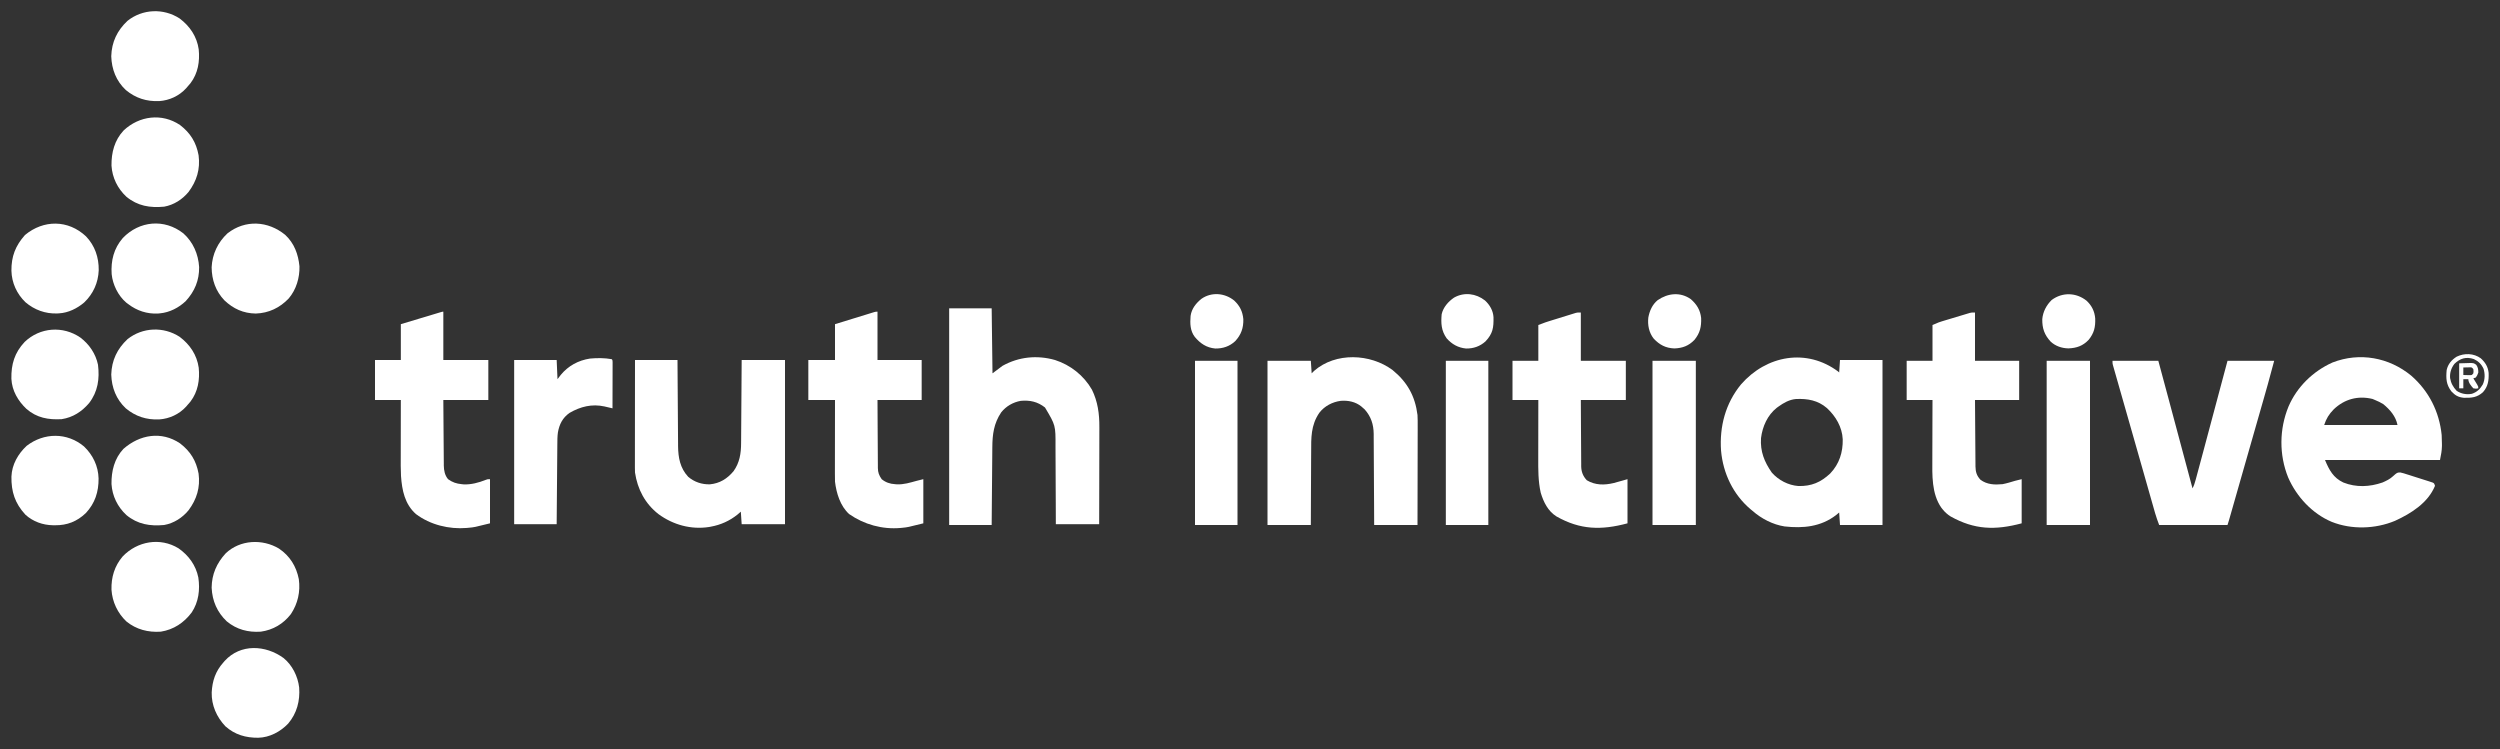<svg xmlns="http://www.w3.org/2000/svg" version="1.1" width="3000" height="899" style="&#10;    /* background: red; */&#10;">
<rect width="100%" height="100%" fill="#333333" stroke="none"/>
<path d="M0 0 C16.83 0 33.66 0 51 0 C51.33 25.74 51.66 51.48 52 78 C55.96 75.03 59.92 72.06 64 69 C83.582 58.099 105.42 55.901 127 62 C145.623 67.981 161.577 80.635 171.316 97.582 C178.332 111.824 180.324 126.639 180.227 142.409 C180.227 143.679 180.228 144.949 180.228 146.257 C180.229 149.695 180.217 153.132 180.203 156.569 C180.19 160.178 180.189 163.786 180.187 167.395 C180.181 174.209 180.164 181.022 180.144 187.836 C180.122 195.602 180.111 203.367 180.101 211.133 C180.08 227.089 180.043 243.044 180 259 C162.84 259 145.68 259 128 259 C127.974 250.777 127.948 242.554 127.922 234.082 C127.893 228.189 127.863 222.297 127.828 216.404 C127.784 208.783 127.745 201.162 127.729 193.541 C127.715 186.856 127.679 180.171 127.632 173.487 C127.617 170.943 127.609 168.4 127.608 165.857 C127.738 140.398 127.738 140.398 115 119 C106.212 112.053 97.026 110.03 86 111 C76.604 112.674 68.385 117.393 62.41 124.883 C53.589 138.127 51.89 151.191 51.795 166.682 C51.785 167.698 51.775 168.714 51.765 169.76 C51.733 173.082 51.708 176.404 51.684 179.727 C51.663 182.044 51.642 184.361 51.621 186.679 C51.566 192.752 51.516 198.824 51.468 204.897 C51.408 212.198 51.342 219.498 51.277 226.799 C51.18 237.866 51.091 248.933 51 260 C34.17 260 17.34 260 0 260 C0 174.2 0 88.4 0 0 Z " fill="#FFFFFF" transform="translate(1139,370)"/>
<path d="M0 0 C0.33 0.33 0.66 0.66 1 1 C1.33 -3.95 1.66 -8.9 2 -14 C18.83 -14 35.66 -14 53 -14 C53 51.34 53 116.68 53 184 C36.17 184 19.34 184 2 184 C1.67 179.05 1.34 174.1 1 169 C-0.237 170.031 -1.475 171.062 -2.75 172.125 C-20.945 186.154 -42.282 188.196 -64.525 185.719 C-78.603 183.528 -92.379 176.374 -103 167 C-103.784 166.358 -104.567 165.716 -105.375 165.055 C-126.259 147.369 -138.327 121.959 -140.723 94.918 C-142.783 65.806 -135.371 37.967 -116.777 15.289 C-86.249 -19.708 -37.929 -28.461 0 0 Z M-72 42 C-72.594 42.429 -73.189 42.859 -73.801 43.301 C-85.017 52.13 -91.055 65.798 -92.781 79.711 C-93.844 95.687 -88.832 108.24 -79.812 121.125 C-71.68 130.301 -60.099 136.299 -47.906 137.238 C-32.238 137.58 -21.09 132.799 -9.75 122.188 C1.173 110.758 5.561 96.726 5.277 81.207 C4.606 66.505 -3.067 53.555 -13.625 43.746 C-24.57 34.328 -36.812 32.242 -50.812 32.816 C-58.684 33.477 -65.714 37.43 -72 42 Z " fill="#FFFFFF" transform="translate(2206,446)"/>
<path d="M0 0 C21.128 18.387 33.653 43.287 36.469 71.148 C36.683 74.629 36.764 78.099 36.781 81.586 C36.787 82.39 36.792 83.194 36.798 84.022 C36.725 90.118 35.705 94.969 34.469 101.148 C-11.071 101.148 -56.611 101.148 -103.531 101.148 C-98.533 113.144 -93.57 122.509 -81.531 128.148 C-66.158 134.272 -49.994 133.49 -34.531 128.148 C-29.994 126.154 -25.513 124.022 -21.882 120.589 C-16.957 116.176 -16.957 116.176 -13.164 116.103 C-10.482 116.656 -7.971 117.416 -5.379 118.301 C-3.968 118.736 -3.968 118.736 -2.528 119.179 C-0.55 119.797 1.422 120.432 3.389 121.085 C6.41 122.087 9.445 123.033 12.486 123.971 C14.407 124.578 16.327 125.187 18.246 125.801 C19.156 126.088 20.067 126.376 21.005 126.673 C21.84 126.952 22.675 127.231 23.535 127.519 C24.272 127.762 25.01 128.004 25.77 128.254 C27.469 129.148 27.469 129.148 28.469 132.148 C20.091 152.619 -0.363 165.404 -19.531 174.148 C-43.208 184.014 -71.605 184.891 -95.484 175.37 C-118.901 165.518 -137.697 145.136 -147.761 122.057 C-158.747 94.833 -158.434 64.068 -147.316 36.979 C-137.192 13.374 -117.832 -5.443 -94.531 -15.852 C-61.966 -28.509 -26.61 -21.979 0 0 Z M-93.094 40.398 C-98.805 46.254 -101.942 51.381 -104.531 59.148 C-75.491 59.148 -46.451 59.148 -16.531 59.148 C-18.625 48.679 -25.431 40.855 -33.531 34.148 C-36.753 32.126 -40.003 30.557 -43.531 29.148 C-44.985 28.53 -44.985 28.53 -46.469 27.898 C-63.895 23.631 -80.23 28.043 -93.094 40.398 Z " fill="#FFFFFF" transform="translate(2893.531,450.852)"/>
<path d="M0 0 C17.776 14.487 27.138 31.259 30 54 C30.253 58.496 30.254 62.977 30.227 67.479 C30.227 68.769 30.228 70.058 30.228 71.386 C30.229 74.881 30.217 78.376 30.203 81.871 C30.19 85.539 30.189 89.206 30.187 92.874 C30.181 99.801 30.164 106.728 30.144 113.655 C30.122 121.548 30.111 129.442 30.101 137.336 C30.08 153.557 30.043 169.779 30 186 C12.84 186 -4.32 186 -22 186 C-22.056 173.397 -22.056 173.397 -22.113 160.539 C-22.147 154.529 -22.183 148.518 -22.222 142.508 C-22.272 134.728 -22.317 126.949 -22.346 119.169 C-22.372 112.348 -22.413 105.527 -22.463 98.706 C-22.48 96.108 -22.491 93.509 -22.498 90.91 C-22.507 87.262 -22.535 83.615 -22.568 79.967 C-22.566 78.9 -22.565 77.832 -22.563 76.733 C-22.707 65.227 -25.719 55.976 -33.375 47.312 C-34.241 46.549 -35.108 45.786 -36 45 C-36.49 44.568 -36.98 44.136 -37.484 43.691 C-44.45 38.103 -53.234 36.293 -62 37 C-72.075 38.302 -81.522 43.206 -87.781 51.305 C-98.078 66.357 -97.603 81.391 -97.609 98.988 C-97.624 101.503 -97.641 104.018 -97.659 106.533 C-97.699 112.444 -97.72 118.354 -97.733 124.264 C-97.754 132.851 -97.81 141.438 -97.861 150.024 C-97.93 162.016 -97.961 174.008 -98 186 C-115.16 186 -132.32 186 -150 186 C-150 120.99 -150 55.98 -150 -11 C-132.84 -11 -115.68 -11 -98 -11 C-97.505 -3.575 -97.505 -3.575 -97 4 C-96.01 3.01 -95.02 2.02 -94 1 C-68.225 -21.525 -26.638 -19.751 0 0 Z " fill="#FFFFFF" transform="translate(1671,444)"/>
<path d="M0 0 C16.83 0 33.66 0 51 0 C51.049 7.946 51.098 15.892 51.148 24.078 C51.184 29.128 51.22 34.177 51.258 39.227 C51.318 47.232 51.376 55.238 51.422 63.243 C51.459 69.701 51.505 76.159 51.558 82.617 C51.577 85.074 51.592 87.532 51.603 89.989 C51.62 93.445 51.649 96.901 51.681 100.356 C51.683 101.361 51.685 102.365 51.688 103.399 C51.849 117.291 54.144 129.689 63.844 140.176 C71.232 146.426 80.115 149.395 89.734 149.211 C101.695 148.097 110.567 142.548 118.211 133.488 C125.569 123.255 127.292 112.083 127.319 99.789 C127.329 98.705 127.339 97.621 127.349 96.504 C127.38 92.949 127.397 89.395 127.414 85.84 C127.433 83.364 127.452 80.888 127.473 78.412 C127.524 71.917 127.564 65.422 127.601 58.927 C127.648 51.122 127.71 43.318 127.769 35.513 C127.857 23.675 127.927 11.838 128 0 C145.16 0 162.32 0 180 0 C180 65.01 180 130.02 180 197 C162.84 197 145.68 197 128 197 C127.505 189.575 127.505 189.575 127 182 C124.958 183.763 124.958 183.763 122.875 185.562 C113.399 193.111 102.891 197.821 91 200 C90.306 200.13 89.613 200.26 88.898 200.395 C67.19 203.745 45.76 197.805 28.23 184.973 C12.089 172.409 2.988 155.093 0 135 C-0.084 133.053 -0.122 131.103 -0.12 129.153 C-0.122 128.009 -0.123 126.865 -0.124 125.686 C-0.121 124.445 -0.117 123.205 -0.114 121.926 C-0.114 120.609 -0.114 119.291 -0.114 117.934 C-0.114 114.333 -0.108 110.732 -0.101 107.131 C-0.095 103.364 -0.095 99.596 -0.093 95.828 C-0.09 88.699 -0.082 81.57 -0.072 74.441 C-0.061 66.323 -0.055 58.204 -0.05 50.086 C-0.04 33.391 -0.022 16.695 0 0 Z " fill="#FFFFFF" transform="translate(762,432)"/>
<path d="M0 0 C18.15 0 36.3 0 55 0 C58.834 14.25 62.668 28.5 66.5 42.75 C66.783 43.803 67.066 44.856 67.358 45.942 C76.951 81.616 86.509 117.299 96 153 C97.789 149.745 98.782 146.525 99.746 142.943 C100.25 141.08 100.25 141.08 100.765 139.18 C101.133 137.806 101.5 136.432 101.867 135.059 C102.258 133.609 102.649 132.159 103.041 130.71 C104.103 126.774 105.159 122.837 106.214 118.9 C107.096 115.614 107.98 112.33 108.865 109.045 C118.648 72.716 128.329 36.359 138 0 C156.48 0 174.96 0 194 0 C185.957 29.874 185.957 29.874 181.91 43.961 C181.447 45.579 180.984 47.197 180.522 48.814 C179.292 53.113 178.06 57.411 176.827 61.709 C175.526 66.247 174.227 70.787 172.927 75.326 C171.299 81.017 169.67 86.707 168.04 92.398 C164.061 106.288 160.091 120.18 156.125 134.074 C155.565 136.034 155.006 137.994 154.446 139.954 C152.285 147.525 150.123 155.096 147.963 162.668 C146.71 167.059 145.456 171.45 144.202 175.842 C143.741 177.455 143.28 179.069 142.82 180.683 C142.192 182.883 141.564 185.082 140.936 187.281 C140.584 188.514 140.232 189.746 139.87 191.016 C139.285 193.022 138.661 195.017 138 197 C110.94 197 83.88 197 56 197 C54.193 192.182 52.527 187.654 51.132 182.753 C50.791 181.56 50.449 180.367 50.098 179.137 C49.726 177.827 49.355 176.517 48.984 175.207 C48.58 173.79 48.176 172.372 47.771 170.955 C46.661 167.061 45.554 163.166 44.448 159.271 C43.268 155.116 42.085 150.962 40.902 146.807 C39.35 141.355 37.798 135.903 36.248 130.45 C32.443 117.061 28.625 103.676 24.801 90.292 C22.301 81.539 19.804 72.785 17.307 64.031 C15.539 57.828 13.768 51.626 11.995 45.425 C10.311 39.532 8.63 33.637 6.952 27.742 C6.326 25.547 5.699 23.353 5.071 21.159 C4.209 18.148 3.352 15.137 2.497 12.125 C2.241 11.237 1.986 10.349 1.723 9.435 C1.494 8.625 1.265 7.815 1.029 6.981 C0.829 6.28 0.629 5.579 0.423 4.856 C0 3 0 3 0 0 Z " fill="#FFFFFF" transform="translate(2535,433)"/>
<path d="M0 0 C0 19.14 0 38.28 0 58 C17.82 58 35.64 58 54 58 C54 73.84 54 89.68 54 106 C36.18 106 18.36 106 0 106 C0.091 120.912 0.091 120.912 0.209 135.824 C0.263 141.91 0.314 147.995 0.346 154.081 C0.373 158.989 0.413 163.897 0.463 168.806 C0.48 170.674 0.491 172.543 0.498 174.413 C0.507 177.038 0.535 179.663 0.568 182.289 C0.566 183.055 0.565 183.821 0.563 184.61 C0.667 190.599 1.737 196.293 5.691 201.023 C10.933 204.81 15.578 206.37 22 207 C22.758 207.083 23.516 207.165 24.297 207.25 C33.093 207.722 42.683 205.157 50.793 201.867 C53 201 53 201 56 201 C56 218.49 56 235.98 56 254 C37.236 258.691 37.236 258.691 30.438 259.312 C29.645 259.388 28.853 259.464 28.036 259.542 C6.931 261.318 -15.779 255.787 -32.891 242.867 C-46.246 231.046 -49.617 214.26 -50.791 197.236 C-51.249 189.035 -51.121 180.812 -51.098 172.602 C-51.096 170.671 -51.094 168.74 -51.093 166.81 C-51.09 161.776 -51.08 156.743 -51.069 151.709 C-51.058 146.553 -51.054 141.398 -51.049 136.242 C-51.038 126.161 -51.021 116.081 -51 106 C-61.23 106 -71.46 106 -82 106 C-82 90.16 -82 74.32 -82 58 C-71.77 58 -61.54 58 -51 58 C-51 43.81 -51 29.62 -51 15 C-43.898 12.863 -36.796 10.726 -29.693 8.591 C-27.274 7.864 -24.856 7.137 -22.438 6.409 C-18.971 5.365 -15.503 4.323 -12.035 3.281 C-10.947 2.953 -9.858 2.625 -8.737 2.287 C-7.736 1.987 -6.735 1.686 -5.703 1.377 C-4.817 1.11 -3.931 0.844 -3.018 0.569 C-1 0 -1 0 0 0 Z " fill="#FFFFFF" transform="translate(532,374)"/>
<path d="M0 0 C0 19.14 0 38.28 0 58 C17.49 58 34.98 58 53 58 C53 73.84 53 89.68 53 106 C35.51 106 18.02 106 0 106 C0.062 121.47 0.062 121.47 0.16 136.939 C0.208 143.251 0.253 149.562 0.271 155.874 C0.286 160.964 0.321 166.054 0.368 171.144 C0.383 173.083 0.391 175.023 0.392 176.963 C0.394 179.685 0.421 182.405 0.454 185.127 C0.449 185.925 0.444 186.723 0.439 187.544 C0.542 193.122 1.833 196.389 5 201 C9.683 204.861 14.967 206.682 21 207 C21.691 207.062 22.382 207.124 23.094 207.188 C31.398 207.63 39.072 205.159 47 203 C49.64 202.34 52.28 201.68 55 201 C55 218.49 55 235.98 55 254 C36.189 258.703 36.189 258.703 30 259.312 C29.257 259.388 28.514 259.464 27.749 259.542 C5.83 261.492 -16.008 255.468 -34.094 242.84 C-44.739 233.088 -49.324 217.927 -51 204 C-51.134 200.736 -51.127 197.476 -51.114 194.209 C-51.114 193.252 -51.114 192.295 -51.114 191.31 C-51.113 188.166 -51.106 185.022 -51.098 181.879 C-51.096 179.692 -51.094 177.505 -51.093 175.317 C-51.09 169.575 -51.08 163.833 -51.069 158.09 C-51.058 152.225 -51.054 146.36 -51.049 140.494 C-51.038 128.996 -51.021 117.498 -51 106 C-61.56 106 -72.12 106 -83 106 C-83 90.16 -83 74.32 -83 58 C-72.44 58 -61.88 58 -51 58 C-51 43.81 -51 29.62 -51 15 C-44.059 12.861 -37.118 10.724 -30.175 8.591 C-27.812 7.865 -25.449 7.137 -23.086 6.409 C-19.696 5.364 -16.305 4.322 -12.914 3.281 C-11.853 2.953 -10.791 2.625 -9.697 2.287 C-8.717 1.987 -7.736 1.686 -6.725 1.377 C-5.426 0.977 -5.426 0.977 -4.101 0.569 C-2 0 -2 0 0 0 Z " fill="#FFFFFF" transform="translate(1053,374)"/>
<path d="M0 0 C0 19.14 0 38.28 0 58 C17.82 58 35.64 58 54 58 C54 73.51 54 89.02 54 105 C36.18 105 18.36 105 0 105 C0.062 120.09 0.062 120.09 0.16 135.18 C0.208 141.338 0.253 147.495 0.271 153.653 C0.286 158.62 0.321 163.587 0.368 168.553 C0.383 170.445 0.391 172.336 0.392 174.227 C0.394 176.884 0.421 179.54 0.454 182.197 C0.449 182.973 0.444 183.748 0.439 184.547 C0.564 191.18 2.601 196.464 7.188 201.312 C17.222 207.333 28.152 207.322 39.345 204.66 C42.583 203.832 45.79 202.931 49 202 C52.465 201.01 52.465 201.01 56 200 C56 217.49 56 234.98 56 253 C24.406 261.425 -0.713 260.889 -29.199 244.75 C-39.443 238.349 -44.711 227.582 -48.137 216.234 C-51.275 202.335 -51.137 188.401 -51.098 174.238 C-51.096 172.236 -51.094 170.234 -51.093 168.232 C-51.09 162.996 -51.08 157.76 -51.069 152.524 C-51.058 147.168 -51.054 141.811 -51.049 136.455 C-51.038 125.97 -51.021 115.485 -51 105 C-61.23 105 -71.46 105 -82 105 C-82 89.49 -82 73.98 -82 58 C-71.77 58 -61.54 58 -51 58 C-51 43.81 -51 29.62 -51 15 C-41.994 11.623 -41.994 11.623 -38.575 10.558 C-37.808 10.318 -37.041 10.078 -36.25 9.831 C-35.451 9.584 -34.652 9.337 -33.828 9.082 C-32.983 8.82 -32.138 8.558 -31.268 8.288 C-29.497 7.739 -27.725 7.192 -25.954 6.647 C-23.242 5.81 -20.533 4.965 -17.824 4.119 C-16.097 3.585 -14.369 3.052 -12.641 2.52 C-11.833 2.266 -11.026 2.013 -10.194 1.753 C-9.062 1.407 -9.062 1.407 -7.907 1.054 C-7.247 0.85 -6.588 0.646 -5.908 0.435 C-4 0 -4 0 0 0 Z " fill="#FFFFFF" transform="translate(1897,375)"/>
<path d="M0 0 C0 19.14 0 38.28 0 58 C17.49 58 34.98 58 53 58 C53 73.51 53 89.02 53 105 C35.51 105 18.02 105 0 105 C0.091 120.114 0.091 120.114 0.209 135.229 C0.263 141.395 0.314 147.562 0.346 153.729 C0.372 158.702 0.413 163.675 0.463 168.648 C0.48 170.543 0.491 172.438 0.498 174.333 C0.507 176.993 0.535 179.651 0.568 182.311 C0.566 183.09 0.565 183.869 0.563 184.671 C0.674 191.169 2.011 195.916 6.625 200.75 C14.472 206.549 23.553 206.911 33 206 C38.101 205.031 43.031 203.49 48 202 C50.64 201.34 53.28 200.68 56 200 C56 217.49 56 234.98 56 253 C24.274 261.46 -0.56 260.779 -29.188 244.781 C-33.102 242.302 -36.129 239.625 -39 236 C-39.446 235.442 -39.892 234.884 -40.352 234.309 C-52.206 217.472 -51.302 194.93 -51.195 175.312 C-51.192 173.273 -51.189 171.233 -51.187 169.193 C-51.179 163.88 -51.16 158.567 -51.137 153.254 C-51.117 147.81 -51.108 142.366 -51.098 136.922 C-51.076 126.281 -51.041 115.641 -51 105 C-61.23 105 -71.46 105 -82 105 C-82 89.49 -82 73.98 -82 58 C-71.77 58 -61.54 58 -51 58 C-51 43.81 -51 29.62 -51 15 C-43.122 11.624 -43.122 11.624 -39.597 10.558 C-38.81 10.318 -38.022 10.078 -37.211 9.831 C-36.385 9.584 -35.558 9.337 -34.707 9.082 C-33.839 8.82 -32.97 8.558 -32.075 8.288 C-30.251 7.739 -28.427 7.192 -26.602 6.647 C-23.809 5.811 -21.018 4.966 -18.229 4.119 C-16.451 3.585 -14.673 3.052 -12.895 2.52 C-12.062 2.266 -11.23 2.013 -10.372 1.753 C-9.594 1.522 -8.816 1.292 -8.015 1.054 C-6.994 0.748 -6.994 0.748 -5.952 0.435 C-4 0 -4 0 0 0 Z " fill="#FFFFFF" transform="translate(2370,375)"/>
<path d="M0 0 C1 1 1 1 1.12 3.322 C1.118 4.35 1.116 5.378 1.114 6.438 C1.113 8.179 1.113 8.179 1.113 9.956 C1.108 11.22 1.103 12.483 1.098 13.785 C1.096 15.071 1.095 16.357 1.093 17.682 C1.09 21.106 1.08 24.531 1.069 27.955 C1.058 31.447 1.054 34.94 1.049 38.432 C1.038 45.288 1.021 52.144 1 59 C0.121 58.793 -0.758 58.586 -1.664 58.372 C-2.824 58.101 -3.984 57.83 -5.18 57.551 C-6.9 57.147 -6.9 57.147 -8.656 56.736 C-23.626 53.443 -37.366 56.847 -50.559 64.48 C-58.893 70.357 -62.79 78.079 -64.523 87.993 C-65.192 92.825 -65.176 97.654 -65.205 102.525 C-65.215 103.56 -65.225 104.595 -65.235 105.661 C-65.267 109.064 -65.292 112.468 -65.316 115.871 C-65.337 118.238 -65.358 120.604 -65.379 122.971 C-65.434 129.187 -65.484 135.402 -65.532 141.618 C-65.591 149.083 -65.658 156.548 -65.723 164.013 C-65.82 175.342 -65.909 186.671 -66 198 C-82.83 198 -99.66 198 -117 198 C-117 132.99 -117 67.98 -117 1 C-100.17 1 -83.34 1 -66 1 C-65.505 12.385 -65.505 12.385 -65 24 C-63.721 22.329 -62.443 20.659 -61.125 18.938 C-52.117 7.991 -40.037 1.431 -25.992 -0.727 C-17.377 -1.514 -8.532 -1.536 0 0 Z " fill="#FFFFFF" transform="translate(734,431)"/>
<path d="M0 0 C17.16 0 34.32 0 52 0 C52 65.01 52 130.02 52 197 C34.84 197 17.68 197 0 197 C0 131.99 0 66.98 0 0 Z " fill="#FFFFFF" transform="translate(2456,433)"/>
<path d="M0 0 C17.16 0 34.32 0 52 0 C52 65.01 52 130.02 52 197 C34.84 197 17.68 197 0 197 C0 131.99 0 66.98 0 0 Z " fill="#FFFFFF" transform="translate(1983,433)"/>
<path d="M0 0 C16.83 0 33.66 0 51 0 C51 65.01 51 130.02 51 197 C34.17 197 17.34 197 0 197 C0 131.99 0 66.98 0 0 Z " fill="#FFFFFF" transform="translate(1735,433)"/>
<path d="M0 0 C16.83 0 33.66 0 51 0 C51 65.01 51 130.02 51 197 C34.17 197 17.34 197 0 197 C0 131.99 0 66.98 0 0 Z " fill="#FFFFFF" transform="translate(1434,433)"/>
<path d="M0 0 C12.348 9.301 20.689 21.705 22.871 37.09 C24.305 51.672 22.002 65.711 13.031 77.625 C11.843 79.038 10.635 80.435 9.406 81.812 C8.884 82.427 8.362 83.042 7.824 83.676 C-0.585 92.904 -12.237 98.314 -24.605 99.125 C-39.817 99.741 -52.896 95.589 -64.656 85.812 C-76.196 74.937 -81.569 61.026 -82.094 45.312 C-81.555 28.173 -74.99 14.465 -62.594 2.812 C-44.543 -11.556 -19.335 -12.555 0 0 Z " fill="#FFFFFF" transform="translate(215.594,404.188)"/>
<path d="M0 0 C12.348 9.301 20.689 21.705 22.871 37.09 C24.305 51.672 22.002 65.711 13.031 77.625 C11.843 79.038 10.635 80.435 9.406 81.812 C8.884 82.427 8.362 83.042 7.824 83.676 C-0.585 92.904 -12.237 98.314 -24.605 99.125 C-39.817 99.741 -52.896 95.589 -64.656 85.812 C-76.196 74.937 -81.569 61.026 -82.094 45.312 C-81.555 28.173 -74.99 14.465 -62.594 2.812 C-44.543 -11.556 -19.335 -12.555 0 0 Z " fill="#FFFFFF" transform="translate(215.594,22.188)"/>
<path d="M0 0 C11.756 10.514 17.979 24.904 18.965 40.531 C19.127 56.523 13.654 69.512 2.973 81.223 C-5.263 89.182 -16.526 94.974 -28 96 C-28.824 96.081 -29.647 96.162 -30.496 96.246 C-43.561 96.887 -55.69 92.875 -66 85 C-66.842 84.372 -67.684 83.744 -68.551 83.098 C-78.283 74.762 -84.691 61.675 -86 49 C-87.07 32.781 -83.445 18.086 -72.625 5.625 C-52.828 -14.997 -22.915 -17.884 0 0 Z " fill="#FFFFFF" transform="translate(220,280)"/>
<path d="M0 0 C12.188 8.56 20.761 20.264 23.762 35.016 C25.942 49.716 24.147 64.437 15.762 77.016 C6.456 89.37 -5.771 97.532 -21.238 100.016 C-36.324 101.069 -50.679 97.465 -62.551 87.766 C-73.188 77.702 -79.499 64.229 -80.457 49.699 C-80.852 34.716 -76.839 21.207 -66.988 9.703 C-49.434 -8.616 -22.016 -13.491 0 0 Z " fill="#FFFFFF" transform="translate(214.238,657.984)"/>
<path d="M0 0 C12.512 9.576 19.487 20.929 22.312 36.375 C24.479 52.871 20.106 67.169 10.223 80.375 C2.756 89.414 -7.398 95.892 -19 98 C-36.063 99.595 -50.861 97.215 -64.375 86.035 C-74.946 76.16 -81.285 63.235 -82.203 48.809 C-82.422 33.062 -78.623 18.279 -67.582 6.48 C-48.788 -11.107 -21.659 -14.545 0 0 Z " fill="#FFFFFF" transform="translate(216,150)"/>
<path d="M0 0 C12.512 9.576 19.487 20.929 22.312 36.375 C24.479 52.871 20.106 67.169 10.223 80.375 C2.756 89.414 -7.398 95.892 -19 98 C-36.063 99.595 -50.861 97.215 -64.375 86.035 C-74.946 76.16 -81.285 63.235 -82.203 48.809 C-82.418 33.364 -78.775 18.302 -67.91 6.684 C-48.409 -10.505 -22.362 -15.017 0 0 Z " fill="#FFFFFF" transform="translate(216,532)"/>
<path d="M0 0 C10.677 11.212 15.403 25.252 15.223 40.571 C14.635 55.616 8.632 68.908 -2.25 79.312 C-10.579 86.376 -21.212 91.699 -32.25 92.312 C-33.056 92.363 -33.861 92.413 -34.691 92.465 C-48.733 92.964 -61.843 88.19 -72.562 79.125 C-83.058 69.068 -89.182 55.722 -89.543 41.184 C-89.69 24.043 -84.719 11.165 -73.25 -1.688 C-50.964 -20.174 -21.384 -20.169 0 0 Z " fill="#FFFFFF" transform="translate(103.25,283.688)"/>
<path d="M0 0 C10.604 8.061 18.383 19.447 21.094 32.633 C23.147 49.443 20.99 64.792 10.453 78.559 C1.629 88.879 -8.943 95.777 -22.508 97.895 C-38.415 98.792 -52.365 96.344 -64.758 85.582 C-74.953 75.897 -82.116 63.757 -82.844 49.414 C-83.176 31.99 -79.04 18.133 -66.961 5.254 C-48.586 -12.419 -20.972 -14.438 0 0 Z " fill="#FFFFFF" transform="translate(96.508,405.105)"/>
<path d="M0 0 C10.572 8.466 17.3 22.095 18.852 35.445 C20.015 51.472 16.133 66.36 5.664 78.758 C-3.687 88.532 -16.588 95.405 -30.24 95.738 C-45.118 95.865 -58.285 92.143 -69.652 82.031 C-80.231 70.818 -86.426 56.9 -86.105 41.36 C-85.376 27.444 -81.542 15.98 -72.148 5.445 C-71.626 4.83 -71.104 4.216 -70.566 3.582 C-51.467 -17.376 -21.477 -15.541 0 0 Z " fill="#FFFFFF" transform="translate(340.148,789.555)"/>
<path d="M0 0 C10.857 10.042 15.705 23.272 17.125 37.68 C17.521 51.461 13.272 65.687 4.266 76.312 C-6.426 87.569 -19.752 93.926 -35.281 94.441 C-50.145 94.24 -62.231 88.761 -72.93 78.605 C-83.454 67.507 -88.091 54.134 -88.254 38.898 C-87.479 23.07 -80.813 9.002 -69.219 -1.809 C-47.85 -18.469 -20.642 -16.826 0 0 Z " fill="#FFFFFF" transform="translate(342.219,281.809)"/>
<path d="M0 0 C13.015 8.833 20.728 21.208 23.773 36.66 C25.826 51.67 22.621 66.024 14.188 78.688 C5.042 90.469 -7.148 97.611 -21.812 99.688 C-37.051 100.717 -50.69 97.187 -62.645 87.359 C-74.24 76.303 -80.072 62.968 -80.844 46.941 C-80.689 30.825 -74.809 17.454 -63.941 5.656 C-46.648 -10.738 -19.857 -11.898 0 0 Z " fill="#FFFFFF" transform="translate(334.812,658.312)"/>
<path d="M0 0 C10.681 10.218 17.116 23.582 17.48 38.429 C17.618 54.416 13.223 68.16 2.125 80 C-8.49 90.109 -20.231 94.659 -34.688 94.562 C-35.573 94.557 -36.459 94.551 -37.371 94.545 C-49.442 94.321 -61.179 90.186 -70.285 81.898 C-82.918 68.264 -87.37 54.269 -87.09 36.129 C-86.531 21.762 -79.206 8.924 -68.812 -0.75 C-48.08 -16.693 -20.355 -17.077 0 0 Z " fill="#FFFFFF" transform="translate(100.812,535.75)"/>
<path d="M0 0 C6.338 5.838 9.821 12.849 10.504 21.449 C10.85 31.773 9.173 39.004 2.625 47.062 C-4.39 54.362 -11.676 56.921 -21.707 57.32 C-29.565 57.139 -37.114 54.618 -42.926 49.234 C-50.471 41.123 -53.172 33.272 -53.023 22.219 C-52.203 13.308 -48.106 5.481 -41.75 -0.75 C-28.985 -10.295 -12.446 -9.844 0 0 Z " fill="#FFFFFF" transform="translate(2503.75,360.75)"/>
<path d="M0 0 C7.113 6.239 11.395 13.16 12.375 22.617 C12.714 33.138 11.027 40.612 4.375 48.812 C-2.529 55.997 -9.86 58.753 -19.762 59.125 C-30.146 58.724 -37.493 54.851 -44.562 47.34 C-50.271 40.154 -52.008 30.976 -51 22 C-49.509 13.937 -46.214 6.471 -39.785 1.176 C-27.514 -7.257 -12.626 -8.906 0 0 Z " fill="#FFFFFF" transform="translate(2029,359)"/>
<path d="M0 0 C6.756 6.368 10.092 13.093 10.965 22.359 C11.216 32.909 8.395 40.967 1.215 48.734 C-5.518 55.035 -13.628 57.717 -22.789 57.578 C-33.293 56.555 -40.582 51.611 -47.266 43.688 C-52.937 36.226 -53.056 27.531 -52.328 18.432 C-51.106 9.787 -45.876 3.257 -39.27 -2.086 C-27.14 -10.526 -11.335 -9.138 0 0 Z " fill="#FFFFFF" transform="translate(1481.035,360.641)"/>
<path d="M0 0 C5.762 5.346 9.736 12.19 10.168 20.125 C10.395 32.673 9.411 39.68 0.508 49.121 C-6.151 55.074 -13.891 57.748 -22.789 57.613 C-32.279 56.689 -39.744 52.492 -46.035 45.395 C-52.537 36.219 -53.002 27.429 -52.035 16.395 C-50.136 8.089 -44.09 1.241 -37.16 -3.48 C-25.059 -10.342 -10.774 -8.499 0 0 Z " fill="#FFFFFF" transform="translate(1782.035,360.605)"/>
<path d="M0 0 C5.379 4.926 8.604 10.146 9.352 17.426 C9.699 26.527 8.728 33.636 2.578 40.613 C-4.448 47.016 -11.221 47.561 -20.398 47.344 C-26.983 46.715 -30.863 44.483 -35.312 39.688 C-41.583 31.537 -41.943 24.167 -41 14 C-39.366 6.828 -35.137 1.922 -29 -2 C-19.66 -6.492 -8.517 -6.182 0 0 Z M-31.75 6.688 C-35.578 11.733 -37.386 17.368 -36.875 23.688 C-35.895 29.745 -33.206 34.554 -29 39 C-23.608 42.594 -17.126 43.804 -10.754 42.562 C-4.699 40.548 -0.935 36.891 2.312 31.438 C5.05 25.526 5.127 18.842 3.305 12.629 C0.825 7.118 -2.851 3.483 -8.355 0.891 C-17.645 -2.238 -24.945 0.037 -31.75 6.688 Z " fill="#FFFFFF" transform="translate(2977,430)"/>
<path d="M0 0 C4.331 -0.124 4.331 -0.124 8.75 -0.25 C9.653 -0.286 10.557 -0.323 11.487 -0.36 C17.383 -0.442 17.383 -0.442 20.52 1.805 C22.626 4.929 22.935 7.247 23 11 C21.75 14.375 21.75 14.375 20 17 C19.01 17.33 18.02 17.66 17 18 C17.433 18.699 17.866 19.397 18.312 20.117 C18.869 21.027 19.426 21.937 20 22.875 C20.557 23.78 21.114 24.685 21.688 25.617 C23 28 23 28 23 30 C20.375 30.562 20.375 30.562 17 30 C14.308 26.998 11 23.171 11 19 C9.02 19 7.04 19 5 19 C5 22.63 5 26.26 5 30 C3.35 30 1.7 30 0 30 C0 20.1 0 10.2 0 0 Z M5 5 C5 7.97 5 10.94 5 14 C6.625 14.054 8.25 14.093 9.875 14.125 C10.78 14.148 11.685 14.171 12.617 14.195 C15.188 14.243 15.188 14.243 17 12 C17.333 9.5 17.333 9.5 17 7 C15.188 4.757 15.188 4.757 12.617 4.805 C11.712 4.828 10.807 4.851 9.875 4.875 C8.965 4.893 8.055 4.911 7.117 4.93 C6.419 4.953 5.72 4.976 5 5 Z " fill="#FFFFFF" transform="translate(2951,436)"/>
</svg>